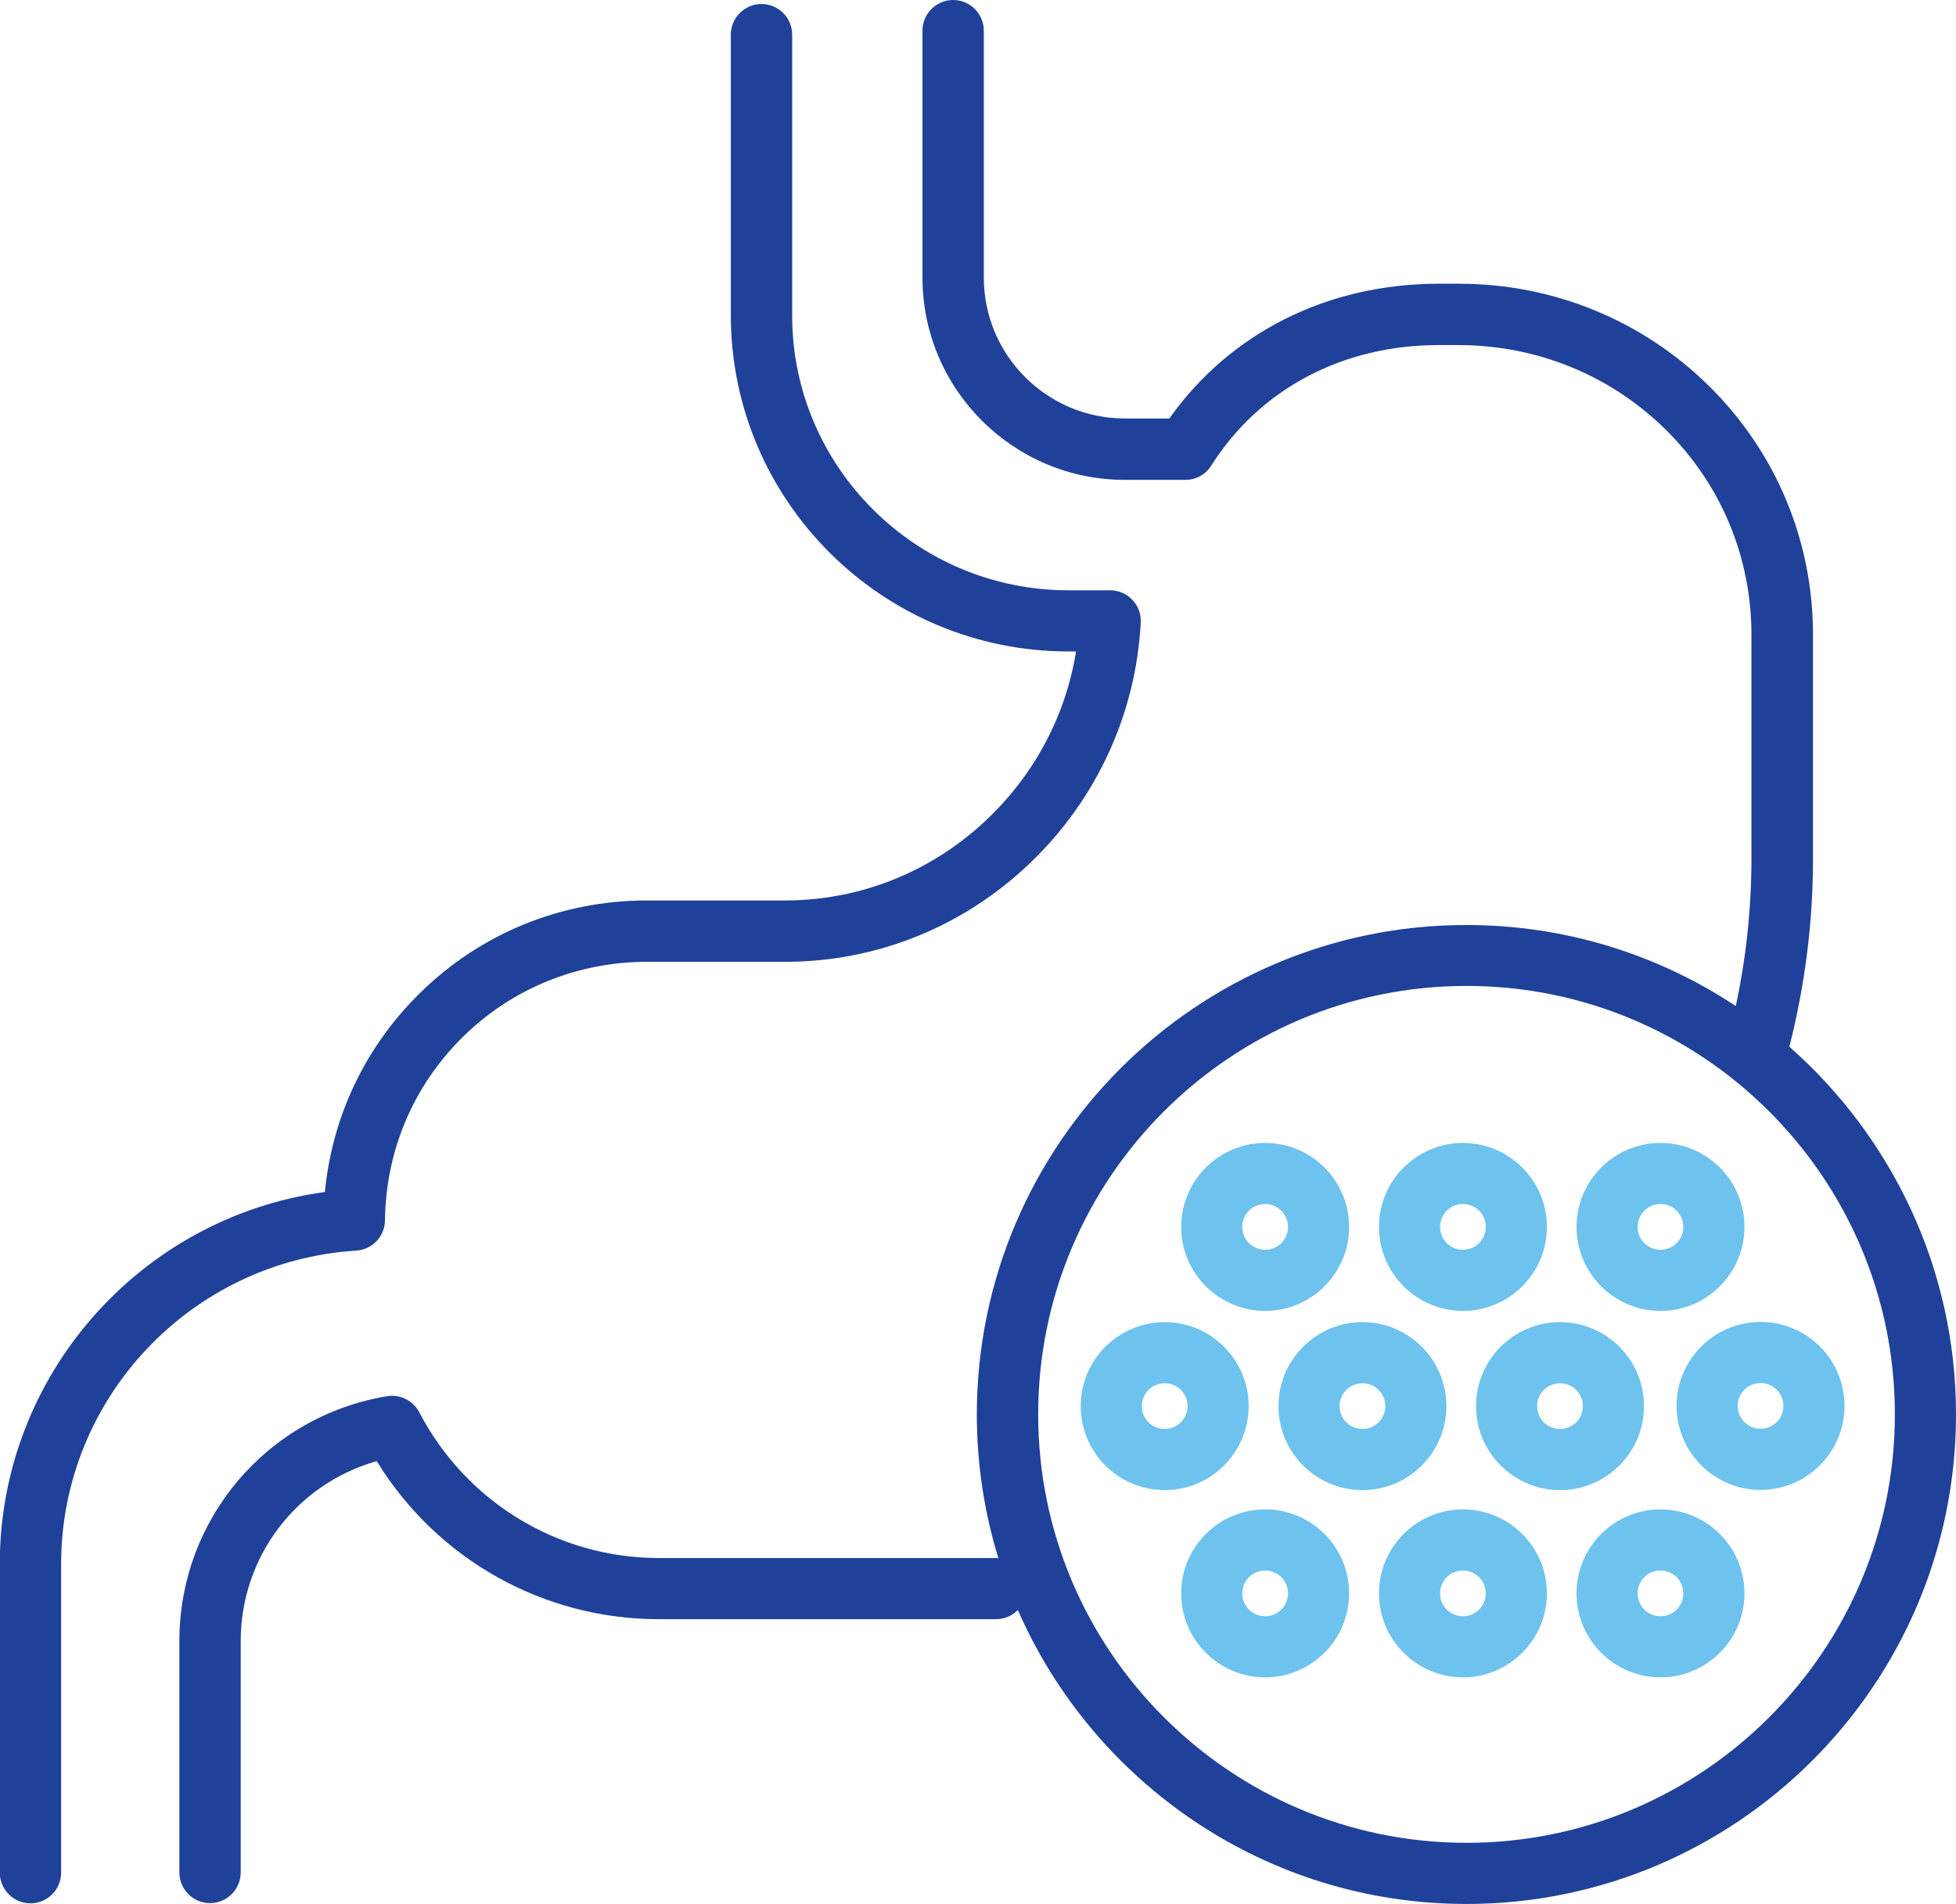<?xml version="1.0" encoding="UTF-8"?>
<svg id="Layer_2" data-name="Layer 2" xmlns="http://www.w3.org/2000/svg" viewBox="0 0 92.47 90">
  <defs>
    <style>
      .cls-1 {
        fill: #20419a;
      }

      .cls-2 {
        fill: #6ec3ee;
      }
    </style>
  </defs>
  <g id="Layer_1-2" data-name="Layer 1">
    <g>
      <path class="cls-1" d="m18.2,57.67c.04-3.28,1.34-6.35,3.67-8.65,2.33-2.3,5.43-3.56,8.72-3.56h6.53c4.34,0,8.46-1.67,11.61-4.7,3.13-3.01,4.97-7.04,5.2-11.34.02-.4-.12-.78-.4-1.07-.27-.29-.65-.45-1.05-.45h-1.97c-7.2,0-13.06-5.83-13.06-12.99V1.64c0-.8-.65-1.45-1.45-1.45s-1.45.65-1.45,1.45v13.26c0,8.76,7.16,15.89,15.96,15.89h.36c-.48,2.99-1.93,5.75-4.15,7.88-2.61,2.51-6.02,3.89-9.61,3.89h-6.53c-4.06,0-7.88,1.56-10.75,4.4-2.57,2.53-4.13,5.82-4.47,9.38-8.72,1.18-15.37,8.67-15.37,17.58v14.59c0,.8.65,1.45,1.45,1.45s1.45-.65,1.45-1.45v-14.59c0-7.82,6.13-14.32,13.95-14.81.76-.05,1.35-.67,1.36-1.43Z"/>
      <path class="cls-1" d="m84.59,49.48c.74-2.9,1.12-5.89,1.12-8.9v-10.57c0-4.46-1.75-8.64-4.92-11.77-3.16-3.11-7.36-4.83-11.83-4.83h-.94c-5.26,0-9.86,2.31-12.74,6.37h-2.1c-3.68,0-6.67-2.99-6.67-6.66V1.45c0-.8-.65-1.45-1.45-1.45s-1.45.65-1.45,1.45v11.67c0,5.27,4.29,9.56,9.56,9.56h2.87c.5,0,.96-.25,1.22-.67,2.29-3.62,6.21-5.7,10.74-5.7h.94c3.71,0,7.19,1.42,9.8,3.99,2.62,2.58,4.06,6.03,4.06,9.71v10.57c0,2.35-.25,4.69-.74,6.97-3.66-2.42-8.03-3.83-12.74-3.83-12.76,0-23.14,10.38-23.14,23.14,0,2.36.36,4.64,1.02,6.79-.04,0-.07-.01-.11-.01h-15.94c-4.76,0-9.11-2.64-11.33-6.89-.29-.55-.9-.86-1.52-.76-5.69.95-9.82,5.82-9.82,11.58v10.93c0,.8.65,1.45,1.45,1.45s1.45-.65,1.45-1.45v-10.93c0-4.01,2.65-7.44,6.43-8.51,2.85,4.64,7.87,7.47,13.34,7.47h15.94c.4,0,.76-.16,1.03-.43,3.58,8.17,11.73,13.89,21.21,13.89,12.76,0,23.14-10.38,23.14-23.14,0-6.92-3.06-13.13-7.88-17.38Zm-15.26,37.62c-11.16,0-20.25-9.08-20.25-20.25s9.08-20.25,20.25-20.25,20.25,9.08,20.25,20.25-9.08,20.25-20.25,20.25Z"/>
      <path class="cls-2" d="m59.81,61.96c2.19,0,3.97-1.78,3.97-3.97s-1.78-3.97-3.97-3.97-3.97,1.78-3.97,3.97,1.78,3.97,3.97,3.97Zm0-5.05c.6,0,1.08.48,1.08,1.08s-.48,1.08-1.08,1.08-1.08-.48-1.08-1.08.48-1.08,1.08-1.08Z"/>
      <path class="cls-2" d="m69.16,61.96c2.19,0,3.97-1.78,3.97-3.97s-1.78-3.97-3.97-3.97-3.97,1.78-3.97,3.97,1.78,3.97,3.97,3.97Zm0-5.05c.6,0,1.08.48,1.08,1.08s-.48,1.08-1.08,1.08-1.08-.48-1.08-1.08.48-1.08,1.08-1.08Z"/>
      <path class="cls-2" d="m78.5,61.96c2.19,0,3.97-1.78,3.97-3.97s-1.78-3.97-3.97-3.97-3.97,1.78-3.97,3.97,1.78,3.97,3.97,3.97Zm0-5.05c.6,0,1.08.48,1.08,1.08s-.48,1.08-1.08,1.08-1.08-.48-1.08-1.08.48-1.08,1.08-1.08Z"/>
      <path class="cls-2" d="m59.81,71.34c-2.19,0-3.97,1.78-3.97,3.97s1.78,3.97,3.97,3.97,3.97-1.78,3.97-3.97-1.78-3.97-3.97-3.97Zm0,5.05c-.6,0-1.08-.48-1.08-1.08s.48-1.08,1.08-1.08,1.08.48,1.08,1.08-.48,1.08-1.08,1.08Z"/>
      <path class="cls-2" d="m69.16,71.34c-2.19,0-3.97,1.78-3.97,3.97s1.78,3.97,3.97,3.97,3.97-1.78,3.97-3.97-1.78-3.97-3.97-3.97Zm0,5.05c-.6,0-1.08-.48-1.08-1.08s.48-1.08,1.08-1.08,1.08.48,1.08,1.08-.48,1.08-1.08,1.08Z"/>
      <path class="cls-2" d="m78.5,71.34c-2.19,0-3.97,1.78-3.97,3.97s1.78,3.97,3.97,3.97,3.97-1.78,3.97-3.97-1.78-3.97-3.97-3.97Zm0,5.05c-.6,0-1.08-.48-1.08-1.08s.48-1.08,1.08-1.08,1.08.48,1.08,1.08-.48,1.08-1.08,1.08Z"/>
      <path class="cls-2" d="m59.03,66.46c0-2.19-1.78-3.97-3.97-3.97s-3.97,1.78-3.97,3.97,1.78,3.97,3.97,3.97,3.97-1.78,3.97-3.97Zm-3.97,1.08c-.6,0-1.08-.48-1.08-1.08s.48-1.08,1.08-1.08,1.08.48,1.08,1.08-.48,1.08-1.08,1.08Z"/>
      <path class="cls-2" d="m68.38,66.46c0-2.19-1.78-3.97-3.97-3.97s-3.97,1.78-3.97,3.97,1.78,3.97,3.97,3.97,3.97-1.78,3.97-3.97Zm-3.97,1.08c-.6,0-1.08-.48-1.08-1.08s.48-1.08,1.08-1.08,1.08.48,1.08,1.08-.48,1.08-1.08,1.08Z"/>
      <path class="cls-2" d="m83.23,62.48c-2.19,0-3.97,1.78-3.97,3.97s1.78,3.97,3.97,3.97,3.97-1.78,3.97-3.97-1.78-3.97-3.97-3.97Zm0,5.05c-.59,0-1.08-.48-1.08-1.08s.48-1.08,1.08-1.08,1.08.48,1.08,1.08-.48,1.08-1.08,1.08Z"/>
      <path class="cls-2" d="m77.72,66.46c0-2.19-1.78-3.97-3.97-3.97s-3.97,1.78-3.97,3.97,1.78,3.97,3.97,3.97,3.97-1.78,3.97-3.97Zm-3.97,1.08c-.6,0-1.08-.48-1.08-1.08s.48-1.08,1.08-1.08,1.08.48,1.08,1.08-.48,1.08-1.08,1.08Z"/>
    </g>
  </g>
</svg>